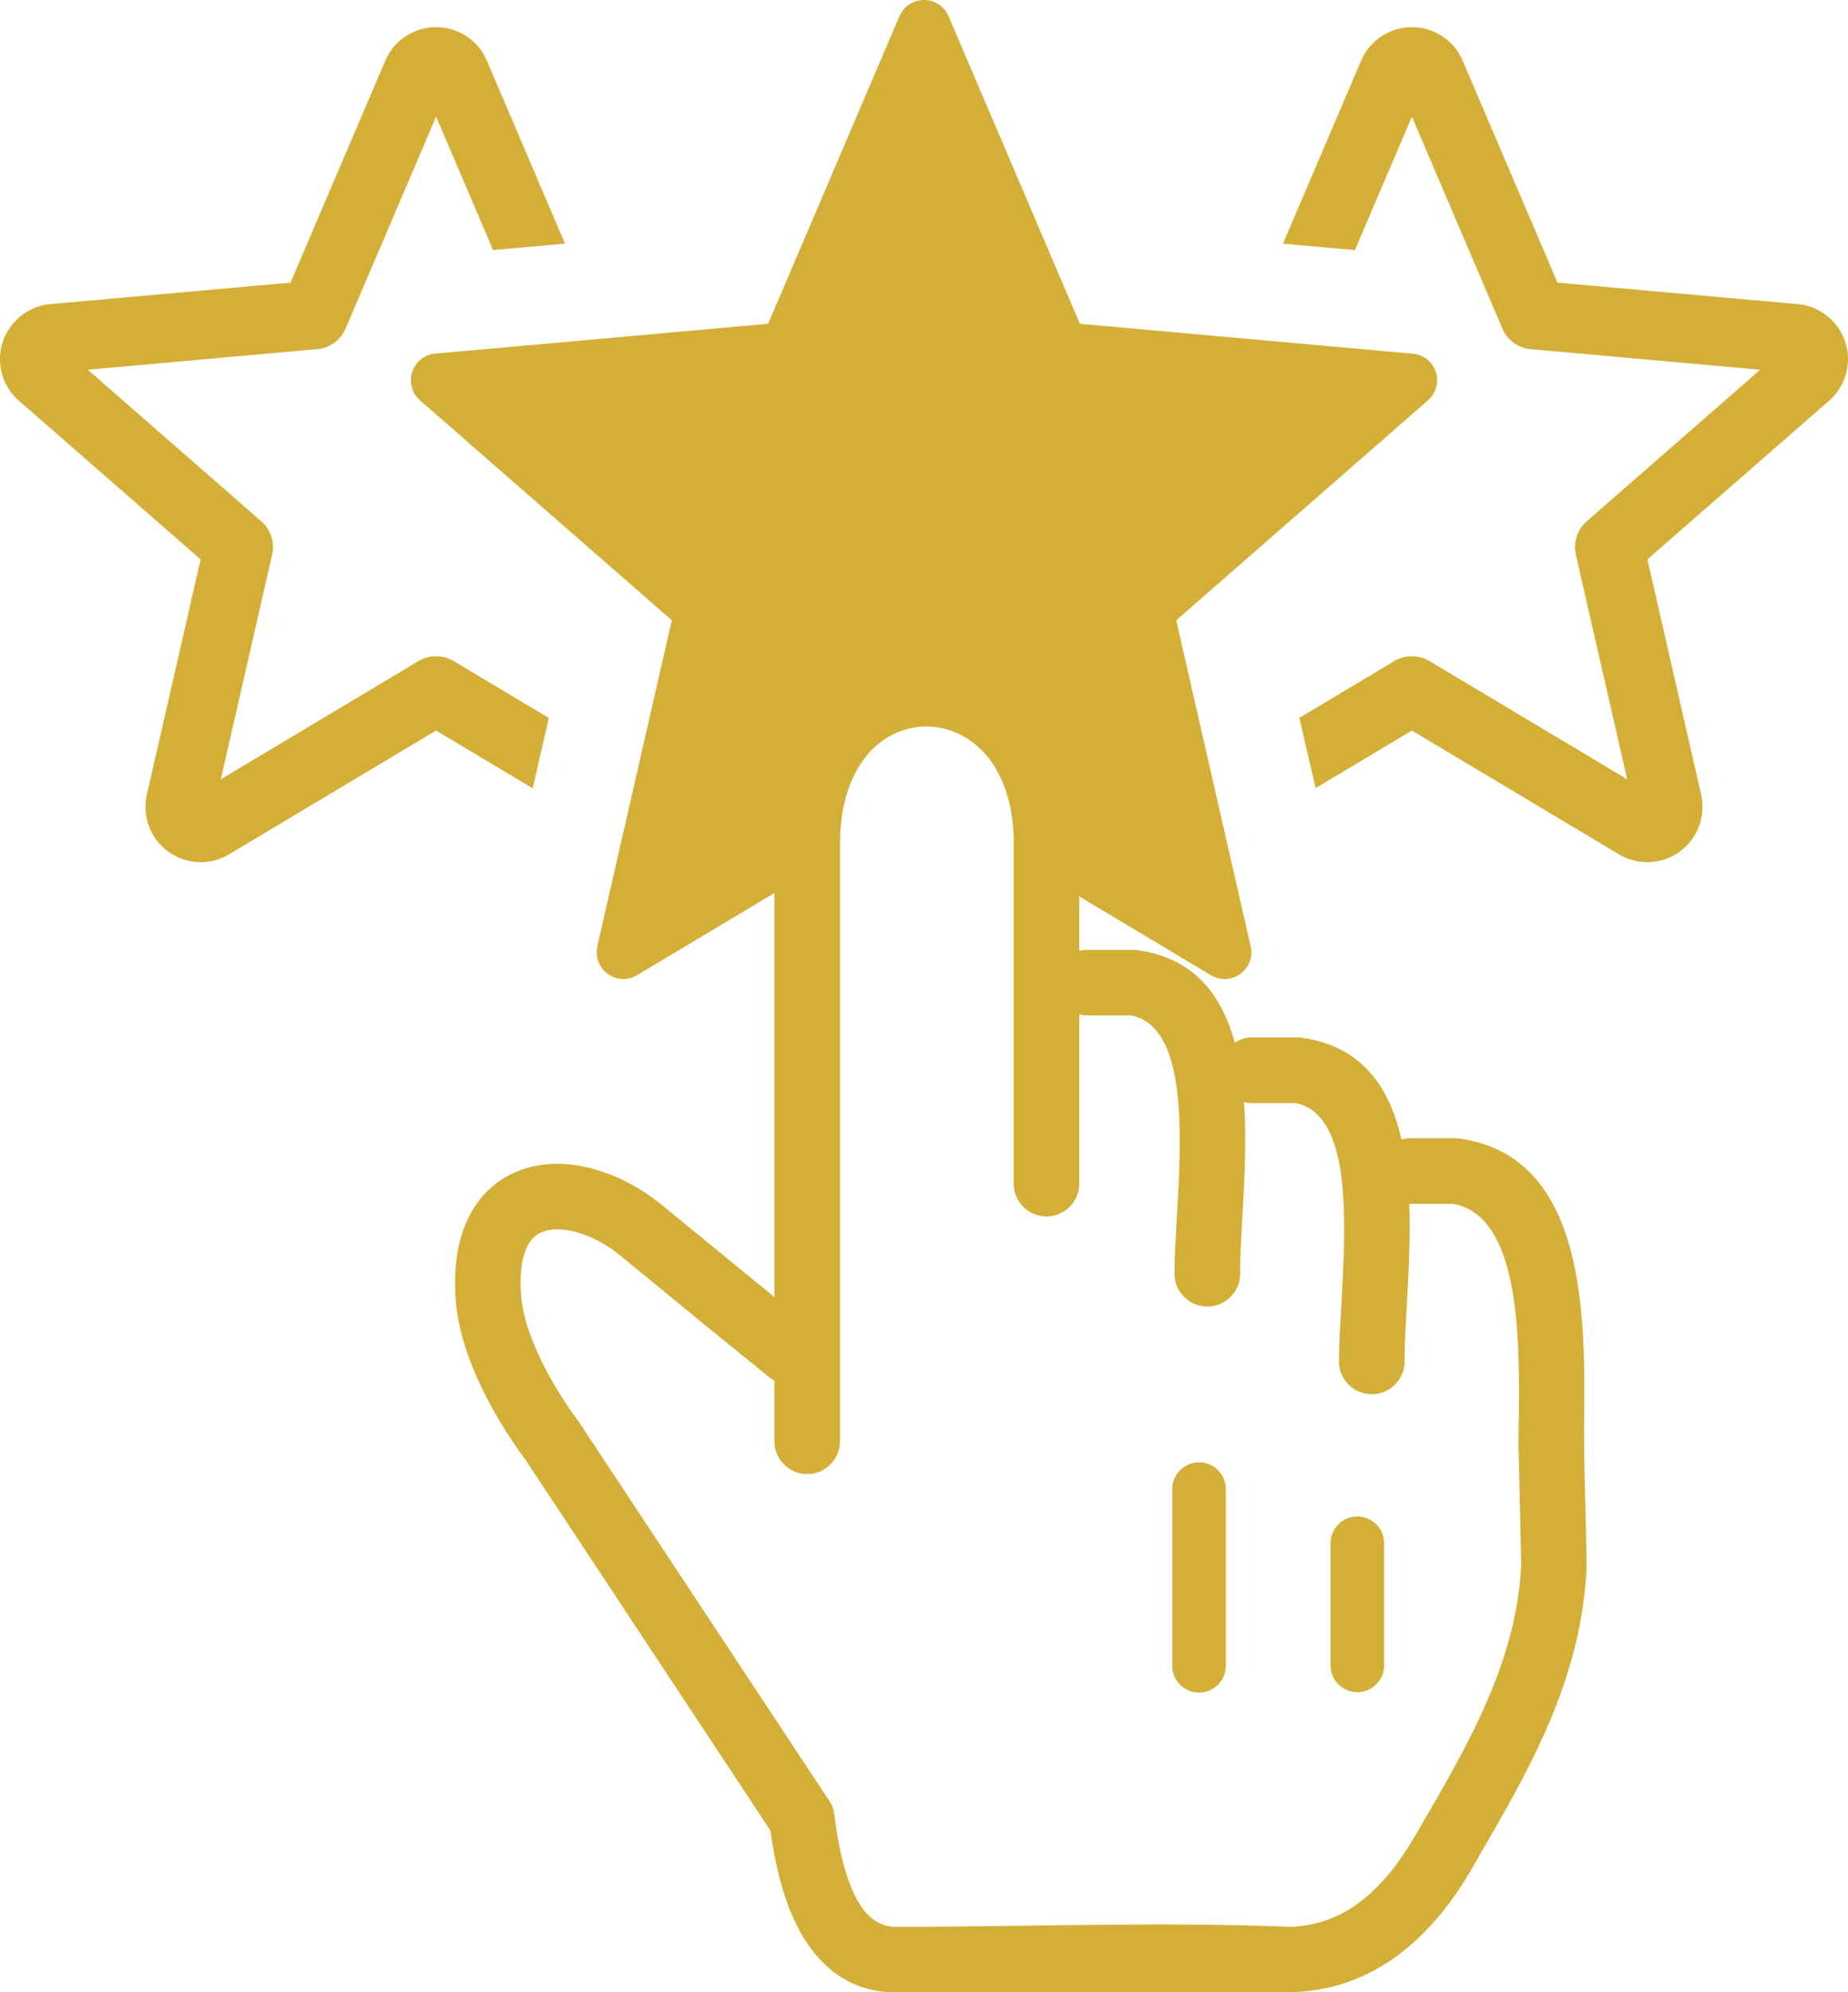 <svg viewBox="0 0 475 511.95" clip-rule="evenodd" fill-rule="evenodd" image-rendering="optimizeQuality" text-rendering="geometricPrecision" shape-rendering="geometricPrecision" xmlns="http://www.w3.org/2000/svg">
    <path d="M112.09 29.97 88.85 84.39a8.82 8.82 0 0 1-7.86 5.37l-58.42 5.25 44.58 38.93a8.82 8.82 0 0 1 2.79 8.61l-13.18 57.69 50.8-30.37a8.855 8.855 0 0 1 9.22.1l24.28 14.52-4.13 18.08-24.84-14.85-53.02 31.69c-1.51.94-3.2 1.59-4.96 1.91-1.85.32-3.76.29-5.64-.13-3.84-.87-6.96-3.22-8.89-6.28-1.94-3.09-2.71-6.93-1.83-10.74l13.81-60.43-46.17-40.31c-.48-.36-.92-.77-1.32-1.22-.8-.81-1.51-1.73-2.09-2.72l-.44-.76C.81 97.29.31 95.7.11 94.01l-.08-.83c-.24-3.75 1.03-7.29 3.31-10.01 2.26-2.71 5.54-4.57 9.27-5l62.06-5.54L99 15.66c.73-1.7 1.74-3.25 3.02-4.52 1.07-1.05 2.34-1.97 3.78-2.68l.72-.34c3.61-1.54 7.51-1.48 10.9-.11 3.35 1.36 6.21 4.01 7.74 7.61l20.06 46.98-18.48 1.65-14.65-34.28zm103.82 340.37c0 4.65-3.78 8.43-8.43 8.43s-8.43-3.78-8.43-8.43v-15.58c-.45-.24-.88-.52-1.29-.85l-16.23-13.16-21.88-17.95c-4.07-3.36-8.68-5.68-13-6.54-2.77-.55-5.33-.49-7.33.33-1.62.66-3.02 1.97-3.96 4.06-1.23 2.71-1.8 6.6-1.46 11.82.3 4.64 1.92 9.74 4.06 14.6 3.17 7.2 7.49 13.8 10.67 18.05l64.53 97.63a8.297 8.297 0 0 1 1.33 3.66c1.28 10.54 3.52 18.44 6.82 23.39 2.4 3.59 5.51 5.41 9.38 5.31 32.71 0 68.2-1.35 100.56 0 6.21-.1 11.9-1.93 17.04-5.47 5.74-3.96 10.99-10.11 15.73-18.4l1.21-2.07c12.44-21.44 24.51-42.25 25.78-66.96l-.64-28.65-.09-1.26.09-6.75c.23-20.97.59-53.07-16.85-56.21h-11.3c.34 8.96-.18 18.22-.65 26.63-.28 4.96-.54 9.57-.54 13.85 0 4.65-3.78 8.43-8.44 8.43-4.65 0-8.43-3.78-8.43-8.43 0-3.97.3-9.18.62-14.78 1.18-20.89 2.75-48.83-11.84-51.6h-11.06c-.73 0-1.45-.09-2.13-.27.69 10.06.09 20.72-.45 30.26-.28 4.97-.54 9.58-.54 13.86 0 4.65-3.78 8.43-8.43 8.43-4.66 0-8.44-3.78-8.44-8.43 0-3.97.3-9.18.62-14.78 1.18-20.89 2.75-48.83-11.84-51.59h-11.06c-.76 0-1.5-.1-2.2-.29v43.5c0 4.66-3.78 8.43-8.43 8.43-4.66 0-8.43-3.77-8.43-8.43V216.6c0-14.66-5.99-23.92-13.63-27.78-2.8-1.41-5.82-2.13-8.8-2.13-2.96 0-5.96.7-8.75 2.11-7.55 3.84-13.46 13.14-13.46 28.15v153.39zm-16.86-37.04V229.48l-35.3 21.1a6.87 6.87 0 0 1-9.41-2.37 6.836 6.836 0 0 1-.8-5.06h-.01l19.15-83.76-64.73-56.52c-2.85-2.49-3.14-6.82-.64-9.68a6.844 6.844 0 0 1 4.8-2.34l85.32-7.65 33.75-79.01c1.49-3.5 5.52-5.13 9.01-3.64 1.72.73 2.99 2.08 3.65 3.68l33.73 78.97 85.55 7.68c3.77.32 6.57 3.65 6.24 7.42a6.814 6.814 0 0 1-2.32 4.57l-64.71 56.52 19.14 83.76a6.874 6.874 0 0 1-10.46 7.29l-33.6-20.09v13.99c.7-.19 1.44-.28 2.2-.28h11.62c.67 0 1.31.07 1.93.22 13.96 2.23 20.92 11.53 24.21 23.61 1.3-.83 2.86-1.31 4.51-1.31h11.62c.67 0 1.31.08 1.93.22 14.86 2.38 21.78 12.76 24.8 25.98.71-.19 1.46-.3 2.23-.3h11.63c.66 0 1.31.08 1.93.23 31.9 5.1 31.44 46.2 31.14 73-.04 12.4.52 24.74.65 37.13-1.42 28.91-14.53 51.5-28.03 74.77l-1.14 2c-5.98 10.44-12.91 18.42-20.81 23.86-7.99 5.49-16.83 8.32-26.5 8.43l-100.44.04c-10.03.17-17.81-4.22-23.53-12.79-4.61-6.91-7.67-16.58-9.32-28.76l-62.94-95.25c-3.71-4.97-8.77-12.71-12.55-21.29-2.84-6.45-5-13.45-5.45-20.32-.53-8.13.61-14.69 2.92-19.8 2.87-6.35 7.45-10.5 12.98-12.75 5.16-2.1 11-2.41 16.88-1.24 7.04 1.4 14.31 4.98 20.5 10.09l28.67 23.47zM342 396.57c0-3.8 3.09-6.89 6.89-6.89 3.79 0 6.88 3.09 6.88 6.89v31.48a6.886 6.886 0 0 1-13.77 0v-31.48zm-40.68-13.92c0-3.79 3.08-6.88 6.88-6.88s6.88 3.09 6.88 6.88v45.39c0 3.8-3.08 6.89-6.88 6.89s-6.88-3.09-6.88-6.89v-45.39zm74.67-366.99 24.34 56.97 62.06 5.54c3.73.43 7 2.29 9.27 5 2.28 2.71 3.55 6.26 3.31 10.01l-.08.83c-.2 1.69-.7 3.28-1.43 4.72l-.45.77c-.57.98-1.27 1.89-2.06 2.69-.4.45-.85.87-1.34 1.24l-46.17 40.31 13.81 60.43c.88 3.81.1 7.66-1.83 10.74a14.198 14.198 0 0 1-8.89 6.28c-1.88.42-3.8.45-5.64.13a14.41 14.41 0 0 1-4.96-1.91l-53.02-31.69-24.75 14.8-4.19-18.05 24.25-14.5a8.855 8.855 0 0 1 9.22-.1l50.8 30.37-13.19-57.69c-.69-3.07.28-6.41 2.8-8.61l44.58-38.93-58.42-5.25a8.82 8.82 0 0 1-7.86-5.37l-23.24-54.42-14.65 34.3-18.49-1.66 20.07-46.99c1.53-3.6 4.38-6.24 7.75-7.6 3.38-1.38 7.28-1.44 10.89.1l.7.33c1.44.71 2.73 1.64 3.79 2.7 1.29 1.26 2.29 2.81 3.02 4.51z" fill-rule="nonzero" fill="#d4af37"></path>
</svg>